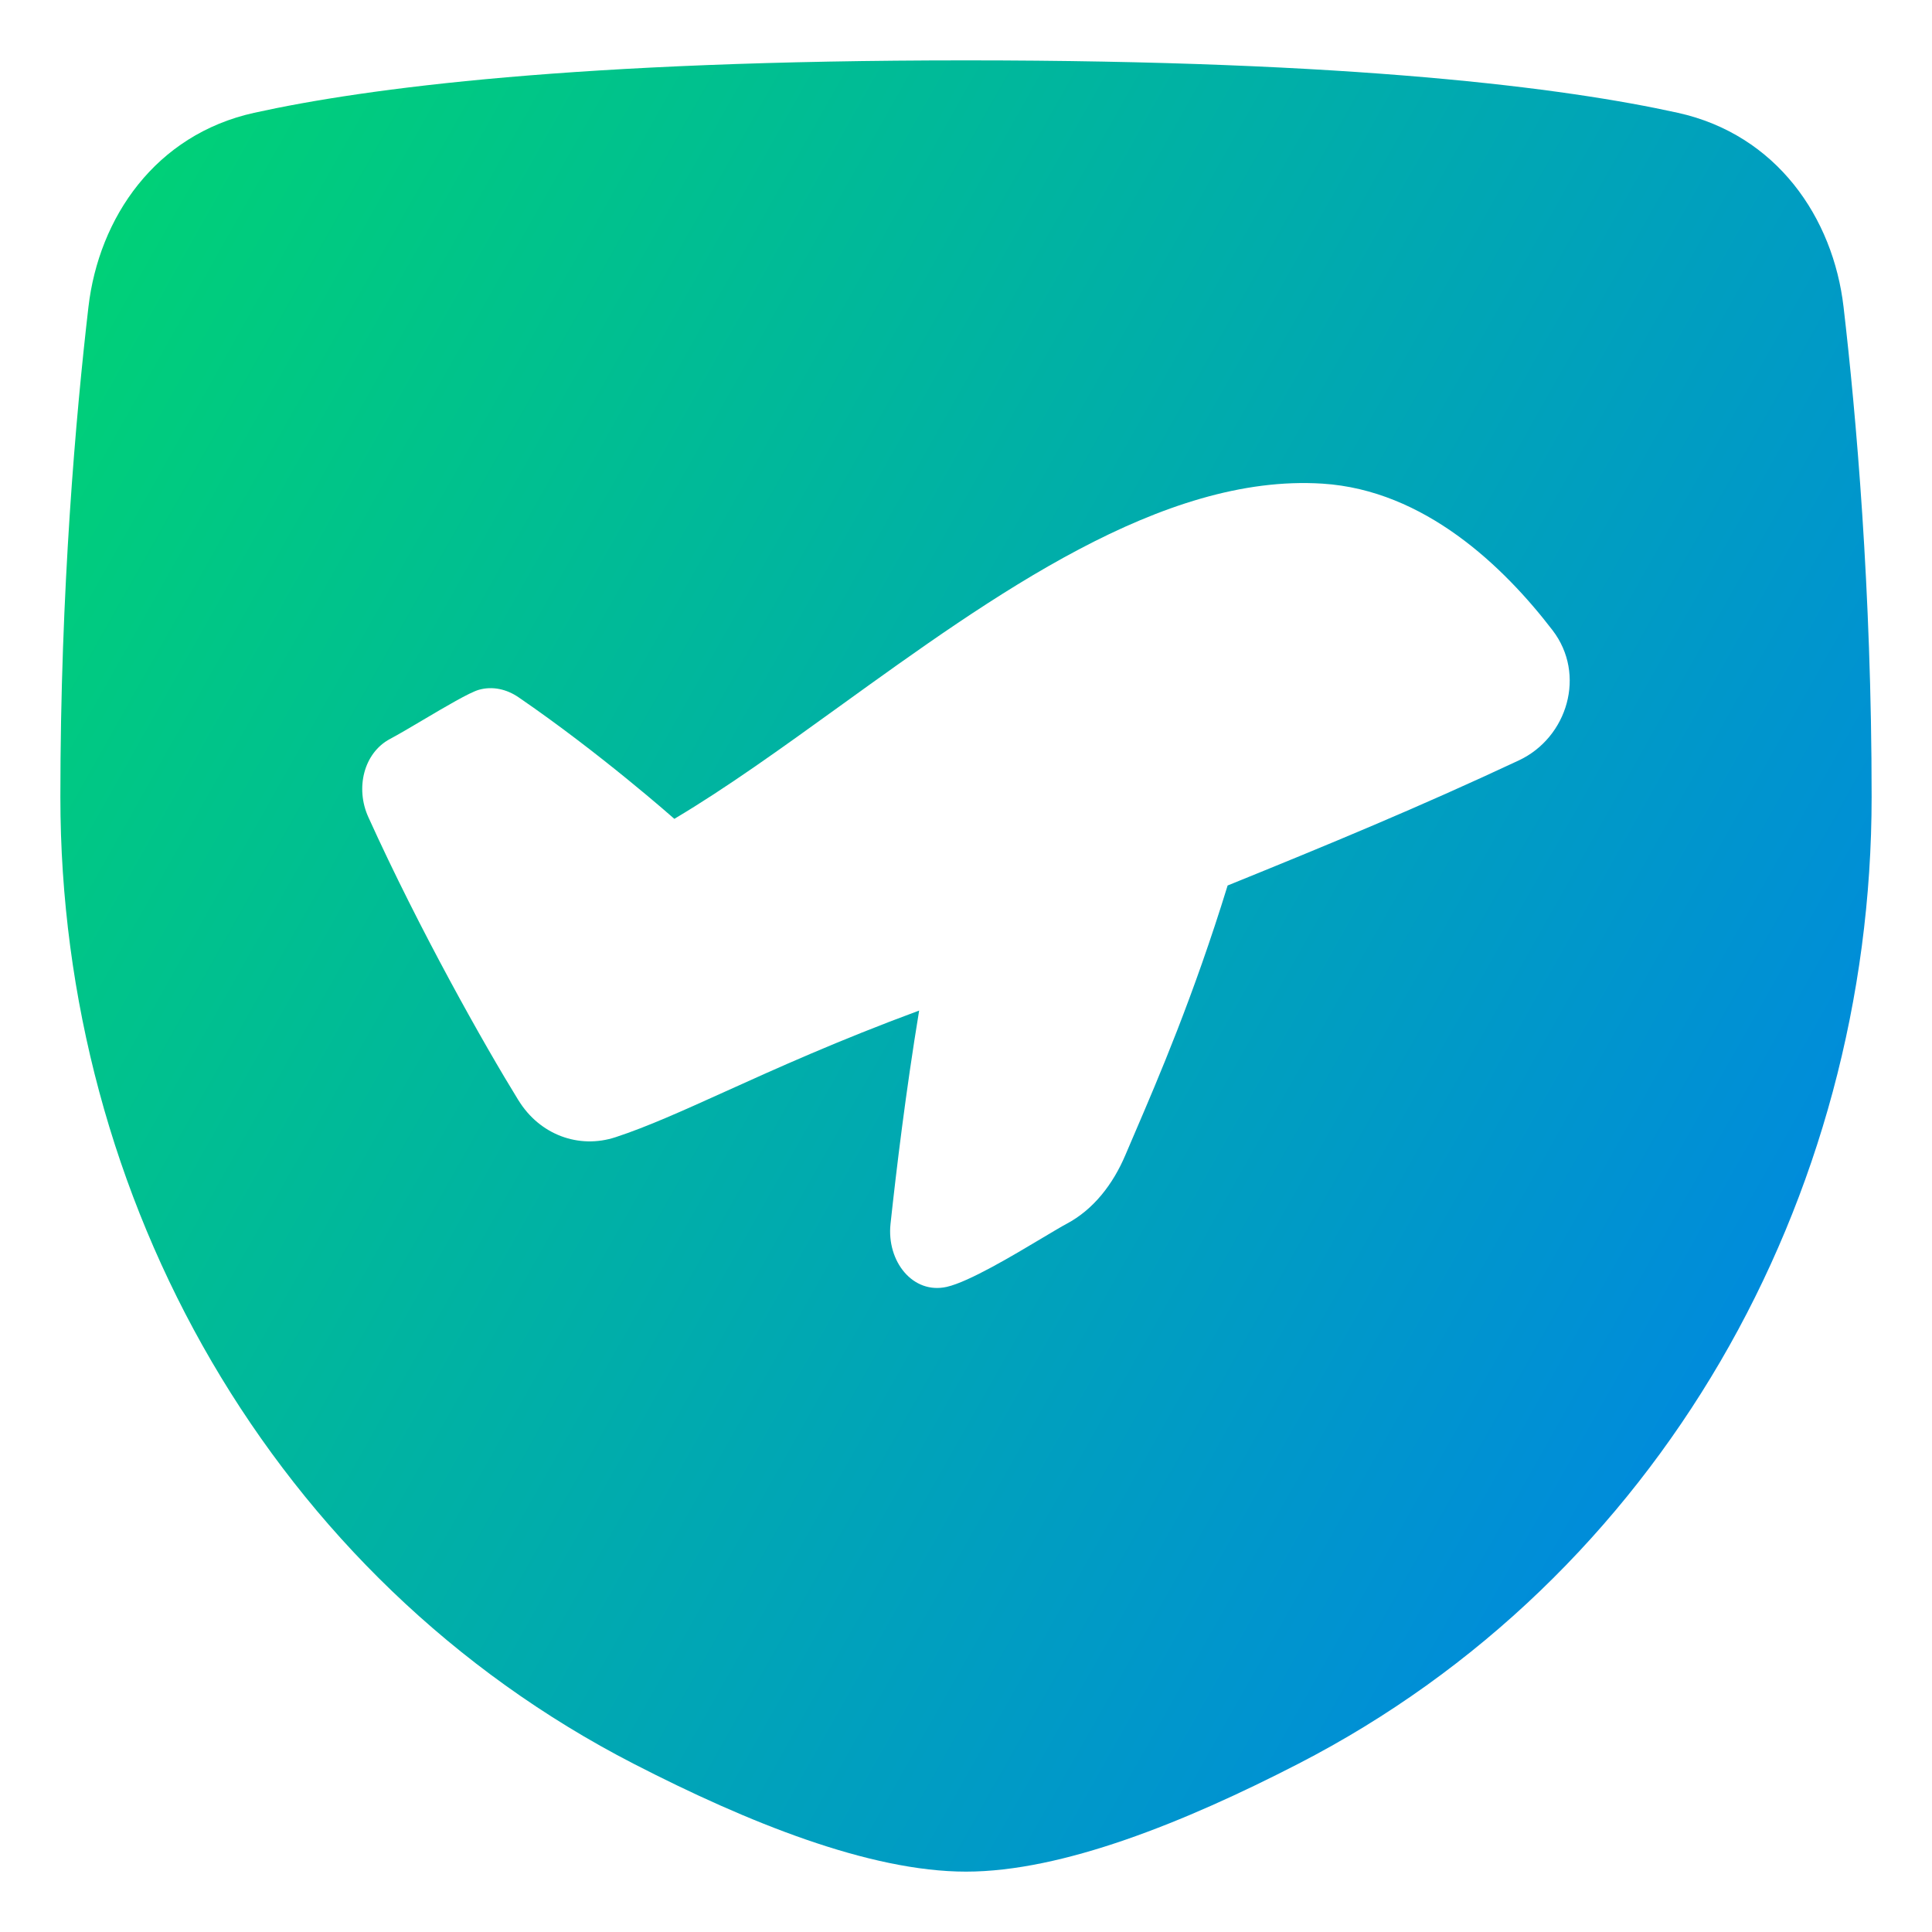 <svg xmlns="http://www.w3.org/2000/svg" fill="none" viewBox="0 0 48 48" id="Airport-Security--Streamline-Plump-Gradient">
  <desc>
    Airport Security Streamline Icon: https://streamlinehq.com
  </desc>
  <g id="airport-security">
    <path id="Subtract" fill="url(#paint0_linear_7979_3235)" fill-rule="evenodd" d="M6.313 2.803C9.111 2.185 14.371 1.5 24 1.5c9.629 0 14.889.685 17.687 1.303 2.453.543 3.858 2.602 4.116 4.826C46.112 10.286 46.5 14.653 46.5 19.8c0 9.996-5.278 19.407-14.246 24.022C29.436 45.272 26.401 46.5 24 46.5c-2.401 0-5.436-1.228-8.254-2.678C6.778 39.207 1.5 29.796 1.5 19.8c0-5.147.388-9.514.697-12.171.258-2.223 1.663-4.283 4.116-4.826ZM12.882 27.339c-.852-1.381-2.456-4.224-3.732-7.041-.324-.715-.116-1.591.542-1.94.209-.111.505-.286.816-.47.554-.328 1.155-.683 1.389-.75.338-.096.69-.017.985.185 2.04 1.397 3.872 3.021 3.872 3.021 1.296-.769 2.678-1.766 4.112-2.801 3.817-2.754 8.011-5.78 11.991-5.527 2.533.161 4.501 2.059 5.715 3.642.844 1.099.372 2.667-.837 3.234C35.25 20.056 33.022 20.977 30.5 22c-.847 2.751-1.724 4.793-2.312 6.163-.082.191-.158.369-.228.533-.309.73-.795 1.356-1.46 1.709-.13.069-.341.196-.597.348-.733.438-1.825 1.091-2.377 1.218-.845.194-1.502-.634-1.401-1.566.144-1.337.381-3.299.711-5.298-2.011.743-3.552 1.44-4.819 2.013-1.062.48-1.931.873-2.723 1.133-.909.299-1.883-.057-2.411-.914Z" clip-rule="evenodd"></path>
  </g>
  <defs>
    <linearGradient id="paint0_linear_7979_3235" x1="3.229" x2="54.517" y1="5.136" y2="34.044" gradientUnits="userSpaceOnUse">
      <stop stop-color="#00d078"></stop>
      <stop offset="1" stop-color="#007df0"></stop>
    </linearGradient>
  </defs>
</svg>